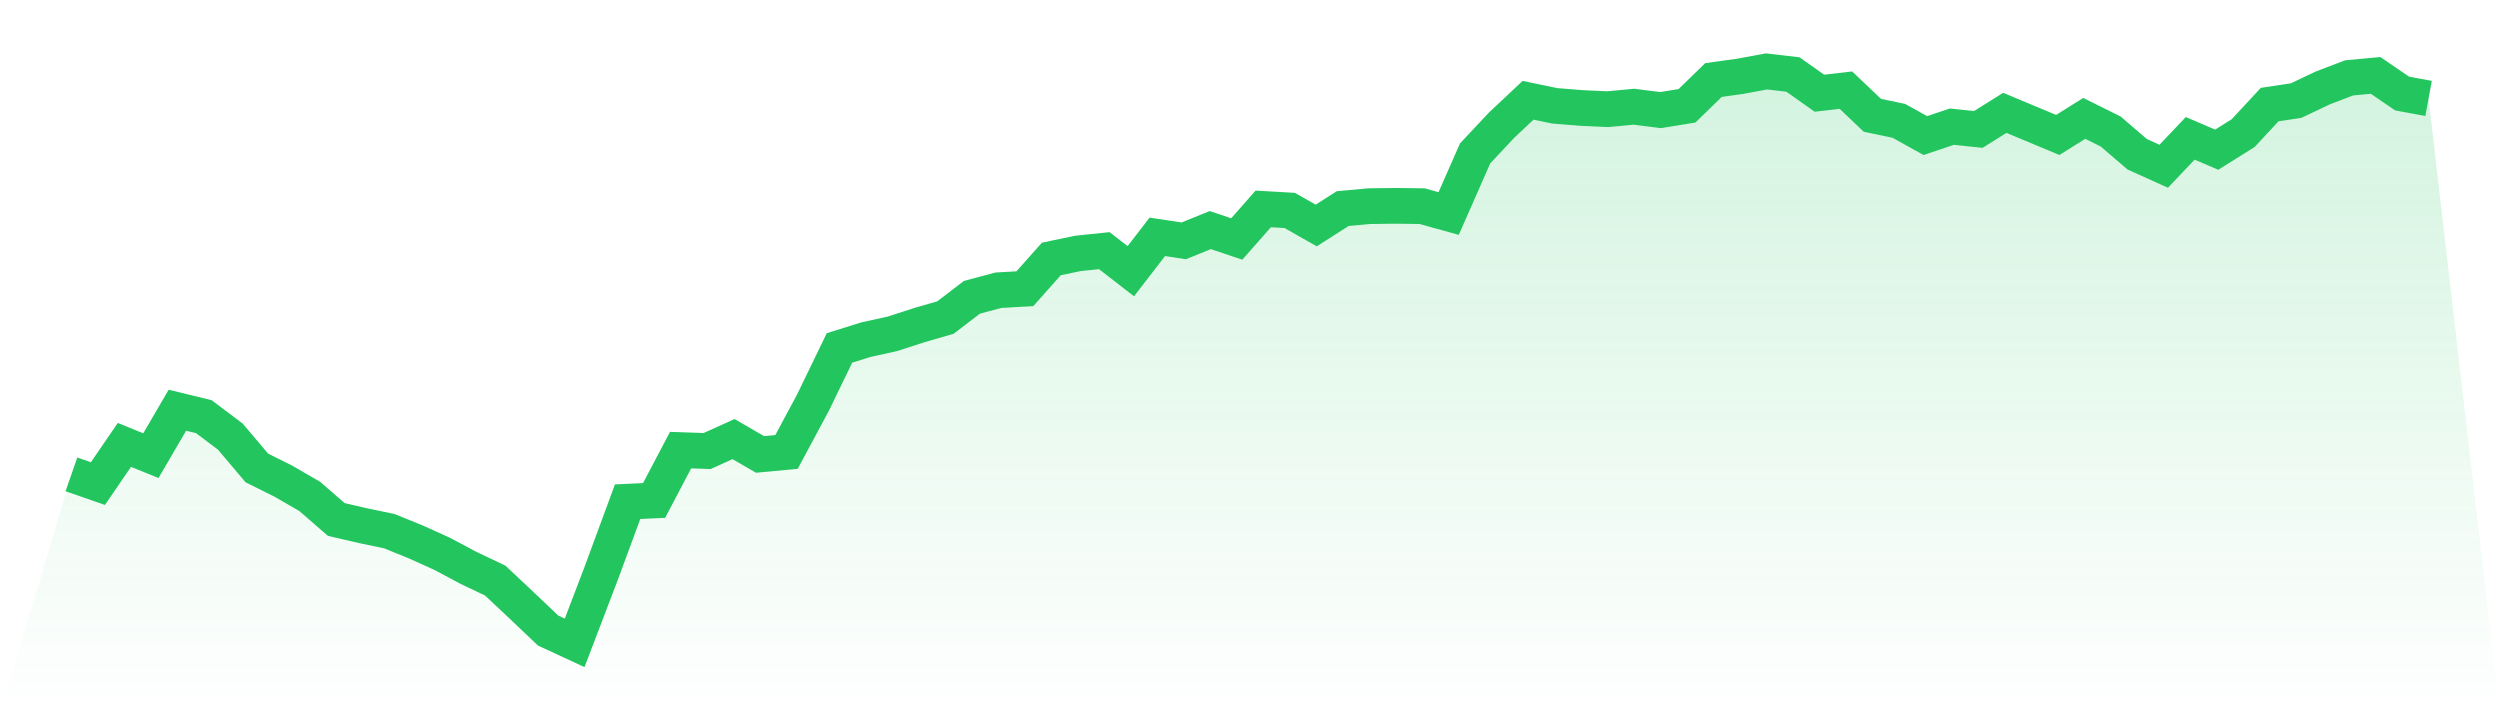 <svg viewBox="0 0 140 40" xmlns="http://www.w3.org/2000/svg">
<defs>
<linearGradient id="gradient" x1="0" x2="0" y1="0" y2="1">
<stop offset="0%" stop-color="#22c55e" stop-opacity="0.2"/>
<stop offset="100%" stop-color="#22c55e" stop-opacity="0"/>
</linearGradient>
</defs>
<path d="M4,26.565 L4,26.565 L5.483,27.081 L6.966,24.915 L8.449,25.517 L9.933,22.973 L11.416,23.334 L12.899,24.451 L14.382,26.204 L15.865,26.943 L17.348,27.802 L18.831,29.091 L20.315,29.435 L21.798,29.744 L23.281,30.346 L24.764,31.016 L26.247,31.807 L27.73,32.511 L29.213,33.903 L30.697,35.313 L32.18,36 L33.663,32.116 L35.146,28.095 L36.629,28.026 L38.112,25.207 L39.596,25.259 L41.079,24.589 L42.562,25.448 L44.045,25.31 L45.528,22.544 L47.011,19.484 L48.494,19.02 L49.978,18.694 L51.461,18.213 L52.944,17.783 L54.427,16.649 L55.91,16.253 L57.393,16.168 L58.876,14.501 L60.36,14.191 L61.843,14.037 L63.326,15.188 L64.809,13.263 L66.292,13.487 L67.775,12.885 L69.258,13.383 L70.742,11.699 L72.225,11.785 L73.708,12.627 L75.191,11.682 L76.674,11.545 L78.157,11.527 L79.64,11.545 L81.124,11.957 L82.607,8.589 L84.09,7.008 L85.573,5.615 L87.056,5.925 L88.539,6.045 L90.022,6.114 L91.506,5.976 L92.989,6.165 L94.472,5.925 L95.955,4.481 L97.438,4.275 L98.921,4 L100.404,4.172 L101.888,5.22 L103.371,5.048 L104.854,6.458 L106.337,6.767 L107.82,7.592 L109.303,7.093 L110.787,7.248 L112.27,6.32 L113.753,6.939 L115.236,7.557 L116.719,6.629 L118.202,7.368 L119.685,8.64 L121.169,9.31 L122.652,7.747 L124.135,8.382 L125.618,7.454 L127.101,5.856 L128.584,5.633 L130.067,4.928 L131.551,4.361 L133.034,4.223 L134.517,5.237 L136,5.512 L140,40 L0,40 z" fill="url(#gradient)"/>
<path d="M4,26.565 L4,26.565 L5.483,27.081 L6.966,24.915 L8.449,25.517 L9.933,22.973 L11.416,23.334 L12.899,24.451 L14.382,26.204 L15.865,26.943 L17.348,27.802 L18.831,29.091 L20.315,29.435 L21.798,29.744 L23.281,30.346 L24.764,31.016 L26.247,31.807 L27.73,32.511 L29.213,33.903 L30.697,35.313 L32.18,36 L33.663,32.116 L35.146,28.095 L36.629,28.026 L38.112,25.207 L39.596,25.259 L41.079,24.589 L42.562,25.448 L44.045,25.31 L45.528,22.544 L47.011,19.484 L48.494,19.02 L49.978,18.694 L51.461,18.213 L52.944,17.783 L54.427,16.649 L55.91,16.253 L57.393,16.168 L58.876,14.501 L60.36,14.191 L61.843,14.037 L63.326,15.188 L64.809,13.263 L66.292,13.487 L67.775,12.885 L69.258,13.383 L70.742,11.699 L72.225,11.785 L73.708,12.627 L75.191,11.682 L76.674,11.545 L78.157,11.527 L79.64,11.545 L81.124,11.957 L82.607,8.589 L84.09,7.008 L85.573,5.615 L87.056,5.925 L88.539,6.045 L90.022,6.114 L91.506,5.976 L92.989,6.165 L94.472,5.925 L95.955,4.481 L97.438,4.275 L98.921,4 L100.404,4.172 L101.888,5.22 L103.371,5.048 L104.854,6.458 L106.337,6.767 L107.82,7.592 L109.303,7.093 L110.787,7.248 L112.27,6.32 L113.753,6.939 L115.236,7.557 L116.719,6.629 L118.202,7.368 L119.685,8.64 L121.169,9.31 L122.652,7.747 L124.135,8.382 L125.618,7.454 L127.101,5.856 L128.584,5.633 L130.067,4.928 L131.551,4.361 L133.034,4.223 L134.517,5.237 L136,5.512" fill="none" stroke="#22c55e" stroke-width="2"/>
</svg>